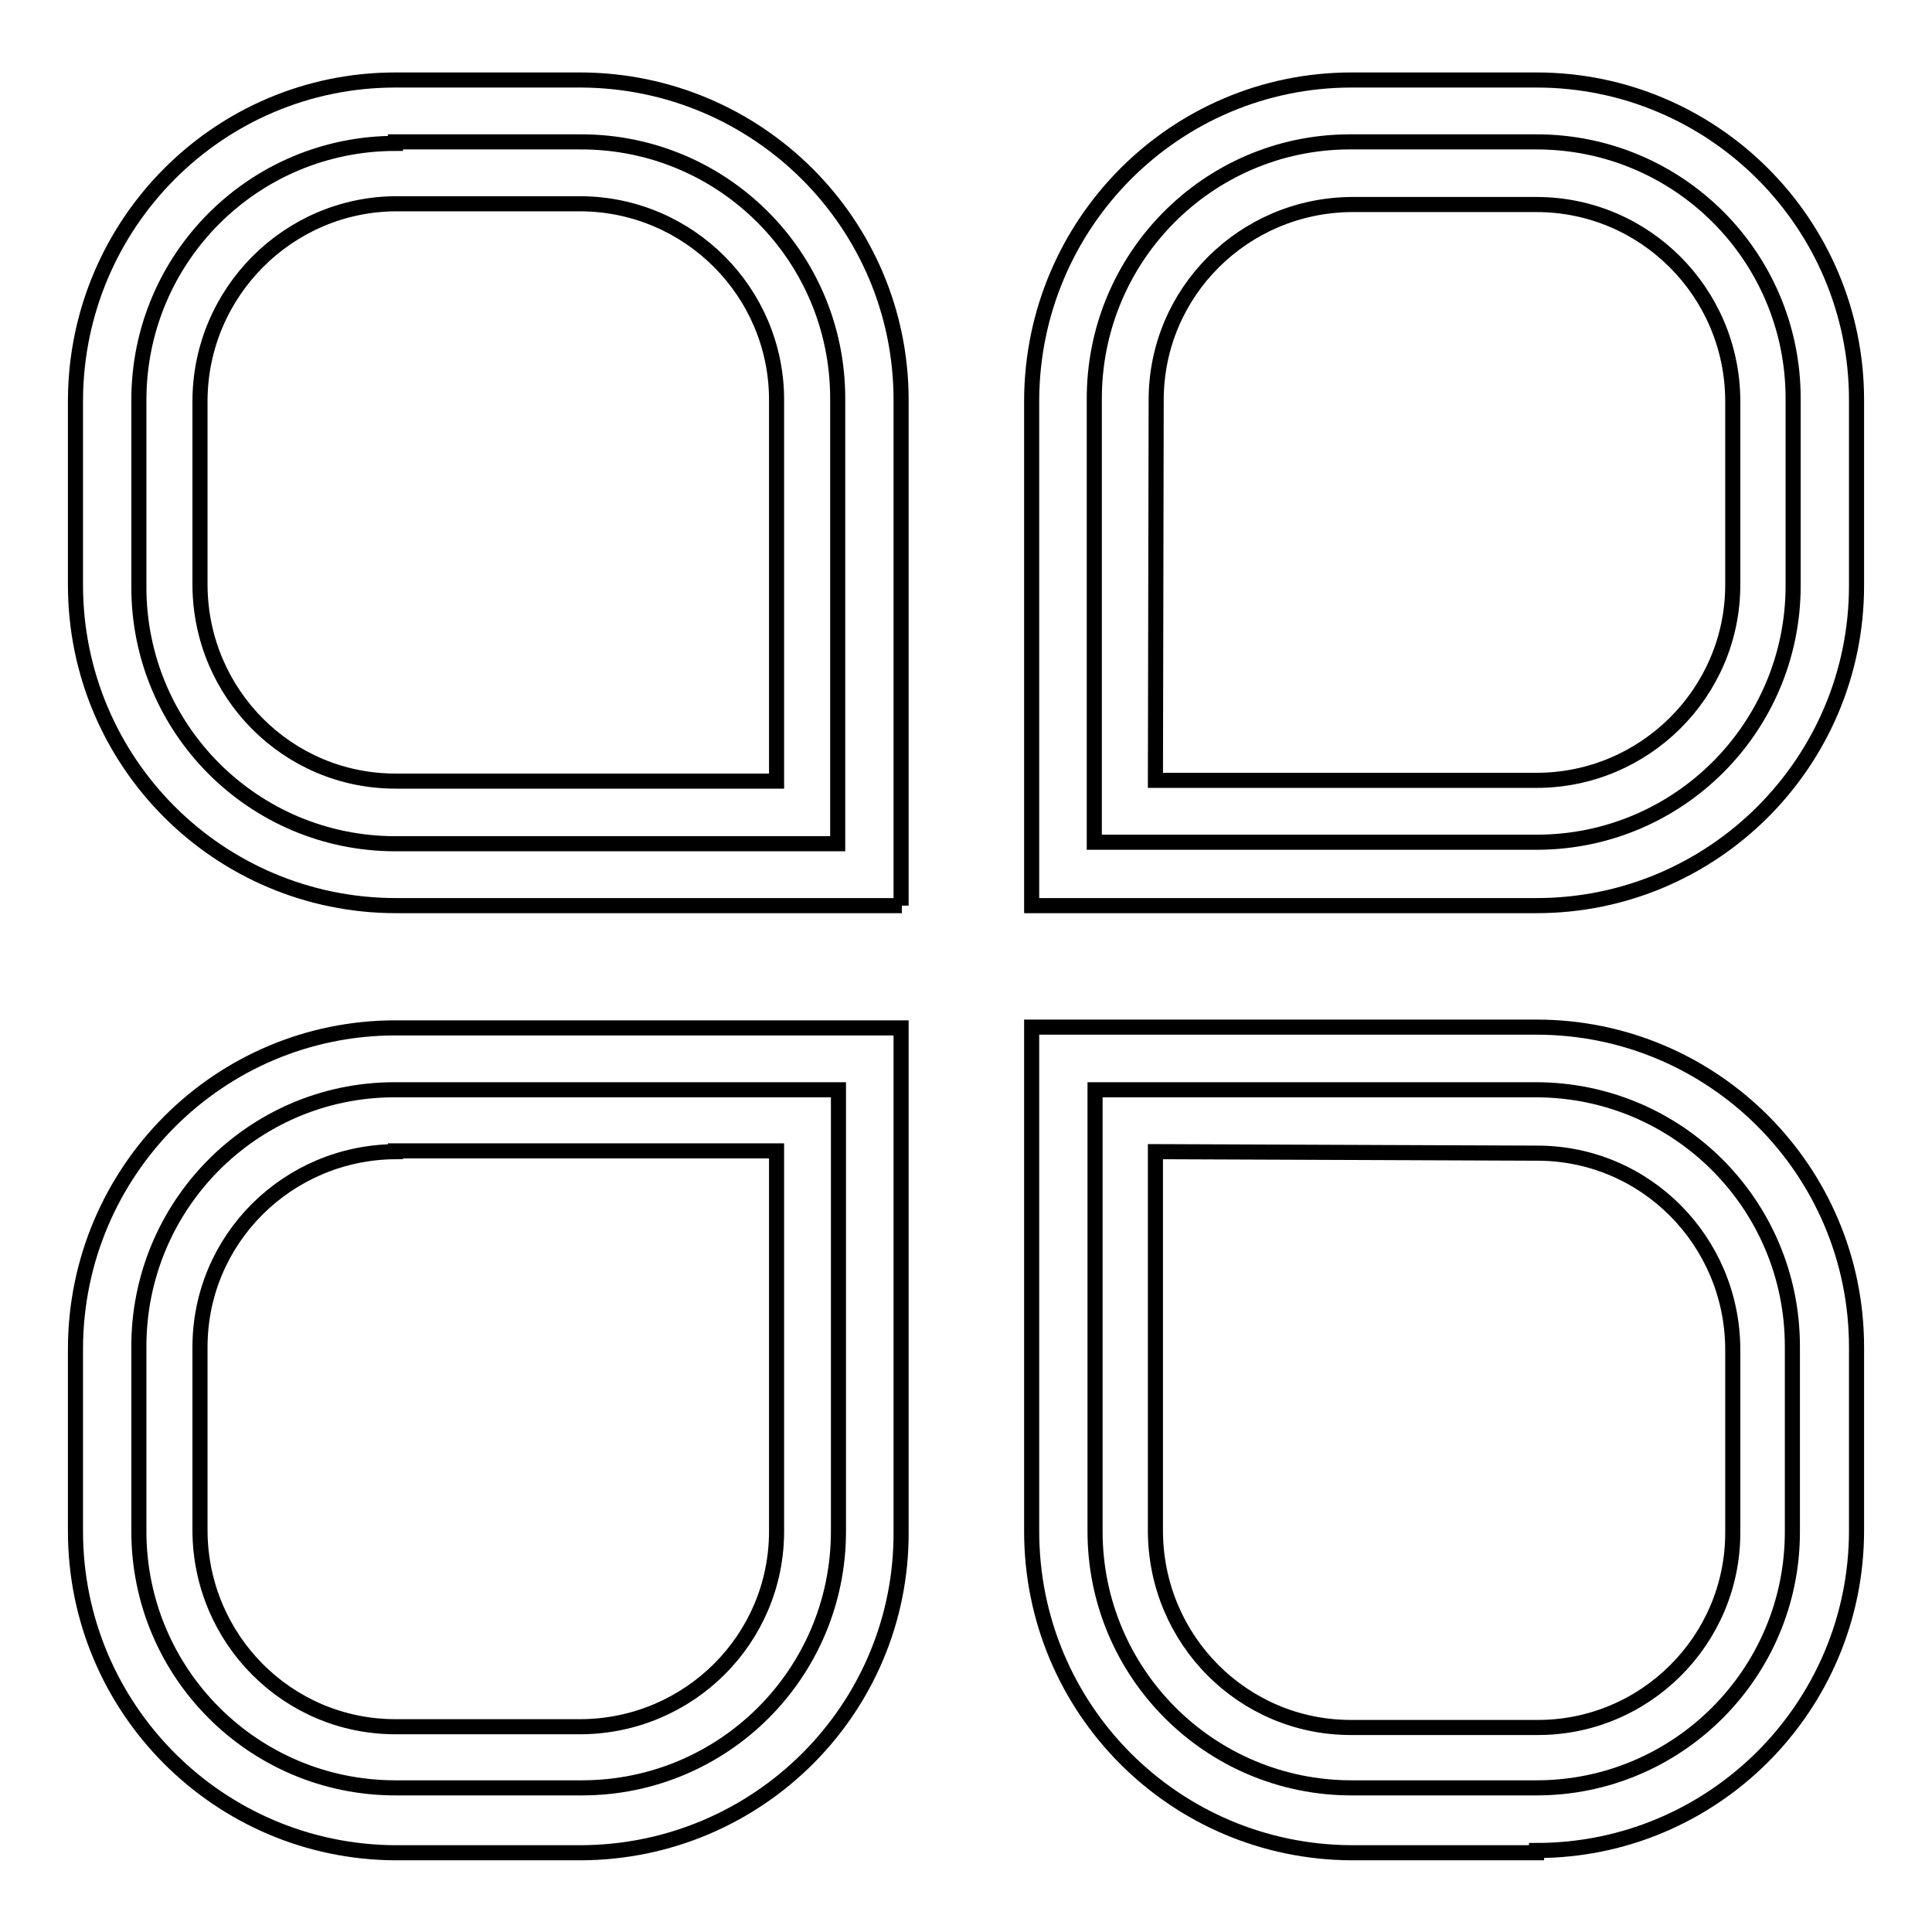 <?xml version="1.0" encoding="utf-8"?>
<!-- Svg Vector Icons : http://www.onlinewebfonts.com/icon -->
<!DOCTYPE svg PUBLIC "-//W3C//DTD SVG 1.1//EN" "http://www.w3.org/Graphics/SVG/1.1/DTD/svg11.dtd">
<svg version="1.1" xmlns="http://www.w3.org/2000/svg" xmlns:xlink="http://www.w3.org/1999/xlink" x="0px" y="0px" viewBox="0 0 256 256" enable-background="new 0 0 256 256" xml:space="preserve">
<g> <path stroke-width="2" fill-opacity="0" stroke="#000000"  d="M52.4,18.8H77c18.8,0,34,15.2,34,34v59H52.4c-18.8,0-34-15.2-34-34l0,0V53c0-18.8,15.2-34,34-34V18.8z"/> <path stroke-width="2" fill-opacity="0" stroke="#000000"  d="M119.5,120h-67C29,120,10,101,10,77.5V53c0.1-23.4,19-42.4,42.4-42.4H77c23.4,0.1,42.4,19,42.4,42.4V120z  M52.4,27C38.2,27.1,26.6,38.7,26.5,53v24.6c0.1,14.3,11.6,25.9,25.9,25.9h50.5V53C102.9,38.7,91.3,27.1,77,27H52.4z M179.1,18.8 h24.5c18.8,0,34,15.2,34,34v24.8c0,18.8-15.2,34-34,34l0,0h-58.6V53c-0.1-18.8,15-34.1,33.7-34.2C178.8,18.8,179,18.8,179.1,18.8z" /> <path stroke-width="2" fill-opacity="0" stroke="#000000"  d="M203.6,120h-66.9V53c0.1-23.4,19-42.4,42.4-42.4h24.5c23.4,0,42.4,19,42.4,42.4l0,0v24.6 C246,101,227,120,203.6,120L203.6,120z M153.1,103.4h50.5c14.3,0,26-11.6,26-25.9V53c-0.1-14.3-11.7-25.9-26-25.9h-24.5 c-14.3,0.1-25.9,11.6-25.9,25.9L153.1,103.4z M203.6,236.9h-24.5c-18.8,0-34-15.2-34-34v-58.5h58.4c18.8,0,34,15.2,34,34v24.6 C237.5,221.7,222.3,236.9,203.6,236.9L203.6,236.9z"/> <path stroke-width="2" fill-opacity="0" stroke="#000000"  d="M203.6,245.5h-24.5c-23.5-0.1-42.4-19.1-42.4-42.6v-66.8h66.9c23.4,0,42.4,19,42.4,42.4l0,0v24.3 c0,23.4-19,42.4-42.4,42.4V245.5z M153.1,152.6v50.4c0.1,14.3,11.6,25.9,25.9,25.9h24.6c14.3,0.1,26-11.5,26-25.8c0,0,0-0.1,0-0.1 v-24.3c-0.1-14.3-11.6-25.9-25.9-25.9L153.1,152.6z M52.4,144.4h58.7v58.5c0,18.8-15.2,34-34,34l0,0H52.4c-18.8,0-34-15.2-34-34 v-24.3c-0.1-18.8,15-34.1,33.7-34.2C52.3,144.4,52.4,144.4,52.4,144.4z"/> <path stroke-width="2" fill-opacity="0" stroke="#000000"  d="M77,245.5H52.4C29,245.4,10,226.4,10,202.9v-24.3c0.1-23.4,19-42.4,42.4-42.4h67v66.8 C119.5,226.4,100.5,245.4,77,245.5z M52.4,152.6c-14.3,0.1-25.9,11.6-25.9,25.9v24.4c0.1,14.3,11.6,25.9,25.9,25.9H77 c14.3-0.1,25.9-11.6,25.9-25.9v-50.4H52.4z"/></g>
</svg>